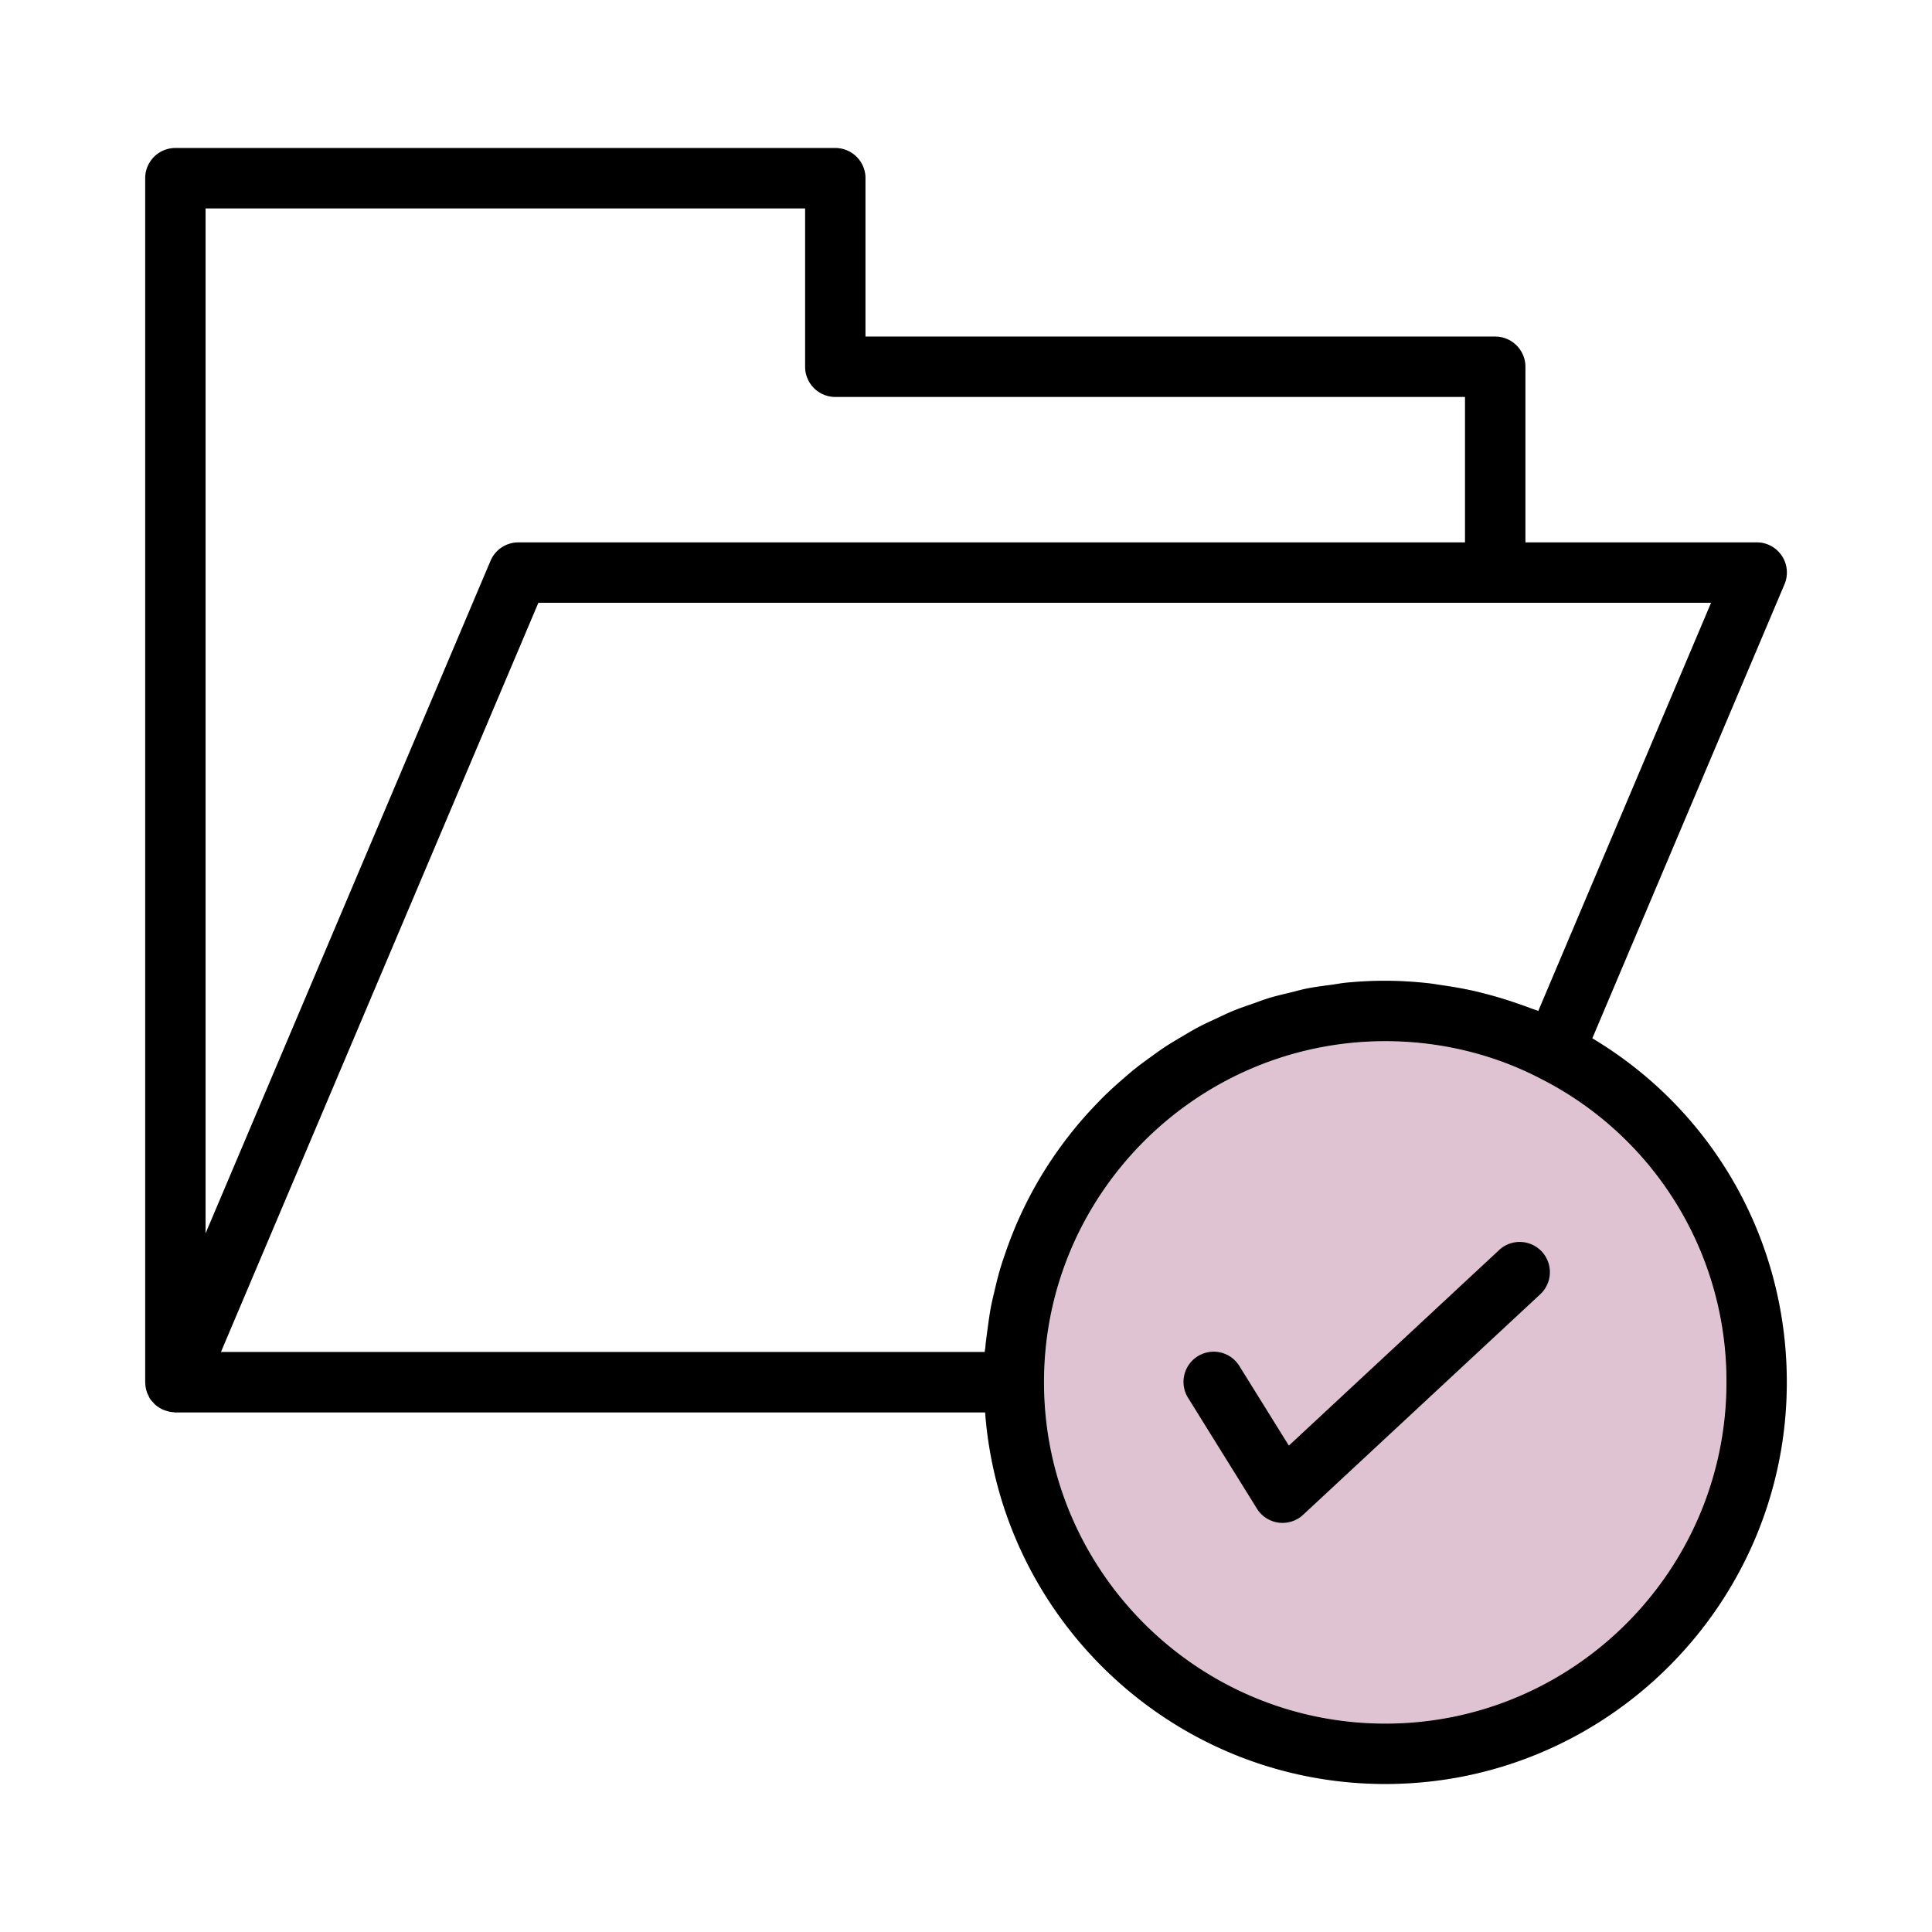 <svg width="64" height="64" viewBox="0 0 64 64" fill="none" xmlns="http://www.w3.org/2000/svg"><path d="m52.747 34.395 6.365-15.038a.998.998 0 0 0-.921-1.39h-7.66V12.15a1 1 0 0 0-1-1H28.67V5.903a1 1 0 0 0-1-1H5.81a1 1 0 0 0-1 1v39.888c0 .007.003.012.003.019a.99.99 0 0 0 .071.35c.008.02.018.036.027.054.02.043.036.086.063.126.03.045.067.082.103.12.015.017.026.034.042.049a.99.99 0 0 0 .266.18c.03.013.06.023.09.034a.993.993 0 0 0 .294.06c.014 0 .026.008.04.008.007 0 .011-.003.017-.003h26.808c.514 6.872 6.257 12.309 13.258 12.309 7.333 0 13.298-5.97 13.298-13.31 0-4.719-2.446-9.003-6.444-11.392ZM26.671 6.903v5.246a1 1 0 0 0 1 1h20.86v4.819H17.17a1 1 0 0 0-.92.61l-9.44 22.28V6.903h19.86Zm-8.837 13.065h38.848L50.958 33.49c-.085-.035-.175-.06-.26-.093-.161-.063-.324-.118-.487-.174-.299-.103-.6-.195-.905-.276-.171-.045-.341-.09-.514-.128a13.279 13.279 0 0 0-.981-.176c-.154-.022-.305-.05-.46-.068a13.37 13.37 0 0 0-1.458-.086c-.448 0-.891.023-1.329.067-.148.015-.29.044-.437.064-.287.038-.574.074-.854.13-.173.035-.34.084-.51.125-.247.06-.495.117-.737.19-.179.055-.35.122-.526.184-.226.079-.453.155-.672.246-.177.073-.346.157-.518.237-.21.098-.421.193-.625.301-.17.09-.334.19-.5.287-.195.115-.391.229-.58.353-.163.107-.319.221-.476.335-.181.13-.361.261-.535.4-.153.123-.3.251-.447.38a13.51 13.51 0 0 0-.49.445c-.142.137-.277.278-.412.42a12.793 12.793 0 0 0-.818.947 13.393 13.393 0 0 0-.726 1.019 13.24 13.24 0 0 0-1.39 2.872c-.065.186-.128.373-.184.563-.065.221-.12.447-.173.673-.046.192-.092.383-.13.579-.043.232-.075.468-.107.704-.026.196-.055.391-.073.59-.005.063-.018.123-.023.187H7.318l10.516-24.82Zm28.06 37.129c-6.237 0-11.31-5.074-11.31-11.31 0-6.229 5.073-11.297 11.31-11.297 1.798 0 3.569.426 5.12 1.232l.009.005a11.22 11.22 0 0 1 6.168 10.06c0 6.236-5.068 11.31-11.298 11.31Z" fill="#DFC3D3"/><path d="M45.893 57.097c-6.236 0-11.309-5.074-11.309-11.31 0-6.229 5.073-11.297 11.31-11.297 1.798 0 3.569.426 5.12 1.232l.009.005a11.22 11.22 0 0 1 6.168 10.06c0 6.236-5.068 11.31-11.298 11.31Z" fill="#DFC3D3"/><path d="m52.747 34.395 6.365-15.038a.998.998 0 0 0-.921-1.39h-7.66V12.15a1 1 0 0 0-1-1H28.67V5.903a1 1 0 0 0-1-1H5.81a1 1 0 0 0-1 1v39.888c0 .007.003.012.003.019a.99.99 0 0 0 .071.35c.008.02.018.036.027.054.02.043.036.086.063.126.03.045.067.082.103.12.015.017.026.034.042.049a.99.99 0 0 0 .266.18c.03.013.06.023.09.034a.993.993 0 0 0 .294.06c.014 0 .026.008.04.008.007 0 .011-.003.017-.003h26.808c.514 6.872 6.257 12.309 13.258 12.309 7.333 0 13.298-5.97 13.298-13.31 0-4.719-2.446-9.003-6.444-11.392ZM26.671 6.903v5.246a1 1 0 0 0 1 1h20.86v4.819H17.17a1 1 0 0 0-.92.61l-9.44 22.28V6.903h19.86Zm-8.837 13.065h38.848L50.958 33.49c-.085-.035-.175-.06-.26-.093-.161-.063-.324-.118-.487-.174-.299-.103-.6-.195-.905-.276-.171-.045-.341-.09-.514-.128a13.279 13.279 0 0 0-.981-.176c-.154-.022-.305-.05-.46-.068a13.37 13.37 0 0 0-1.458-.086c-.448 0-.891.023-1.329.067-.148.015-.29.044-.437.064-.287.038-.574.074-.854.13-.173.035-.34.084-.51.125-.247.06-.495.117-.737.19-.179.055-.35.122-.526.184-.226.079-.453.155-.672.246-.177.073-.346.157-.518.237-.21.098-.421.193-.625.301-.17.09-.334.19-.5.287-.195.115-.391.229-.58.353-.163.107-.319.221-.476.335-.181.13-.361.261-.535.4-.153.123-.3.251-.447.38a13.51 13.51 0 0 0-.49.445c-.142.137-.277.278-.412.42a12.793 12.793 0 0 0-.818.947 13.393 13.393 0 0 0-.726 1.019 13.24 13.24 0 0 0-1.39 2.872c-.065.186-.128.373-.184.563-.065.221-.12.447-.173.673-.046.192-.092.383-.13.579-.043.232-.075.468-.107.704-.026.196-.055.391-.073.59-.005.063-.018.123-.023.187H7.318l10.516-24.82Zm28.06 37.129c-6.237 0-11.31-5.074-11.31-11.31 0-6.229 5.073-11.297 11.31-11.297 1.798 0 3.569.426 5.12 1.232l.009.005a11.22 11.22 0 0 1 6.168 10.06c0 6.236-5.068 11.31-11.298 11.31Z" fill="#000"/><path d="m49.66 41.41-6.965 6.478-1.63-2.622a1 1 0 1 0-1.698 1.056l2.27 3.653a.999.999 0 0 0 1.531.204l7.855-7.305a1 1 0 0 0-1.363-1.465Z" fill="#000"/></svg>